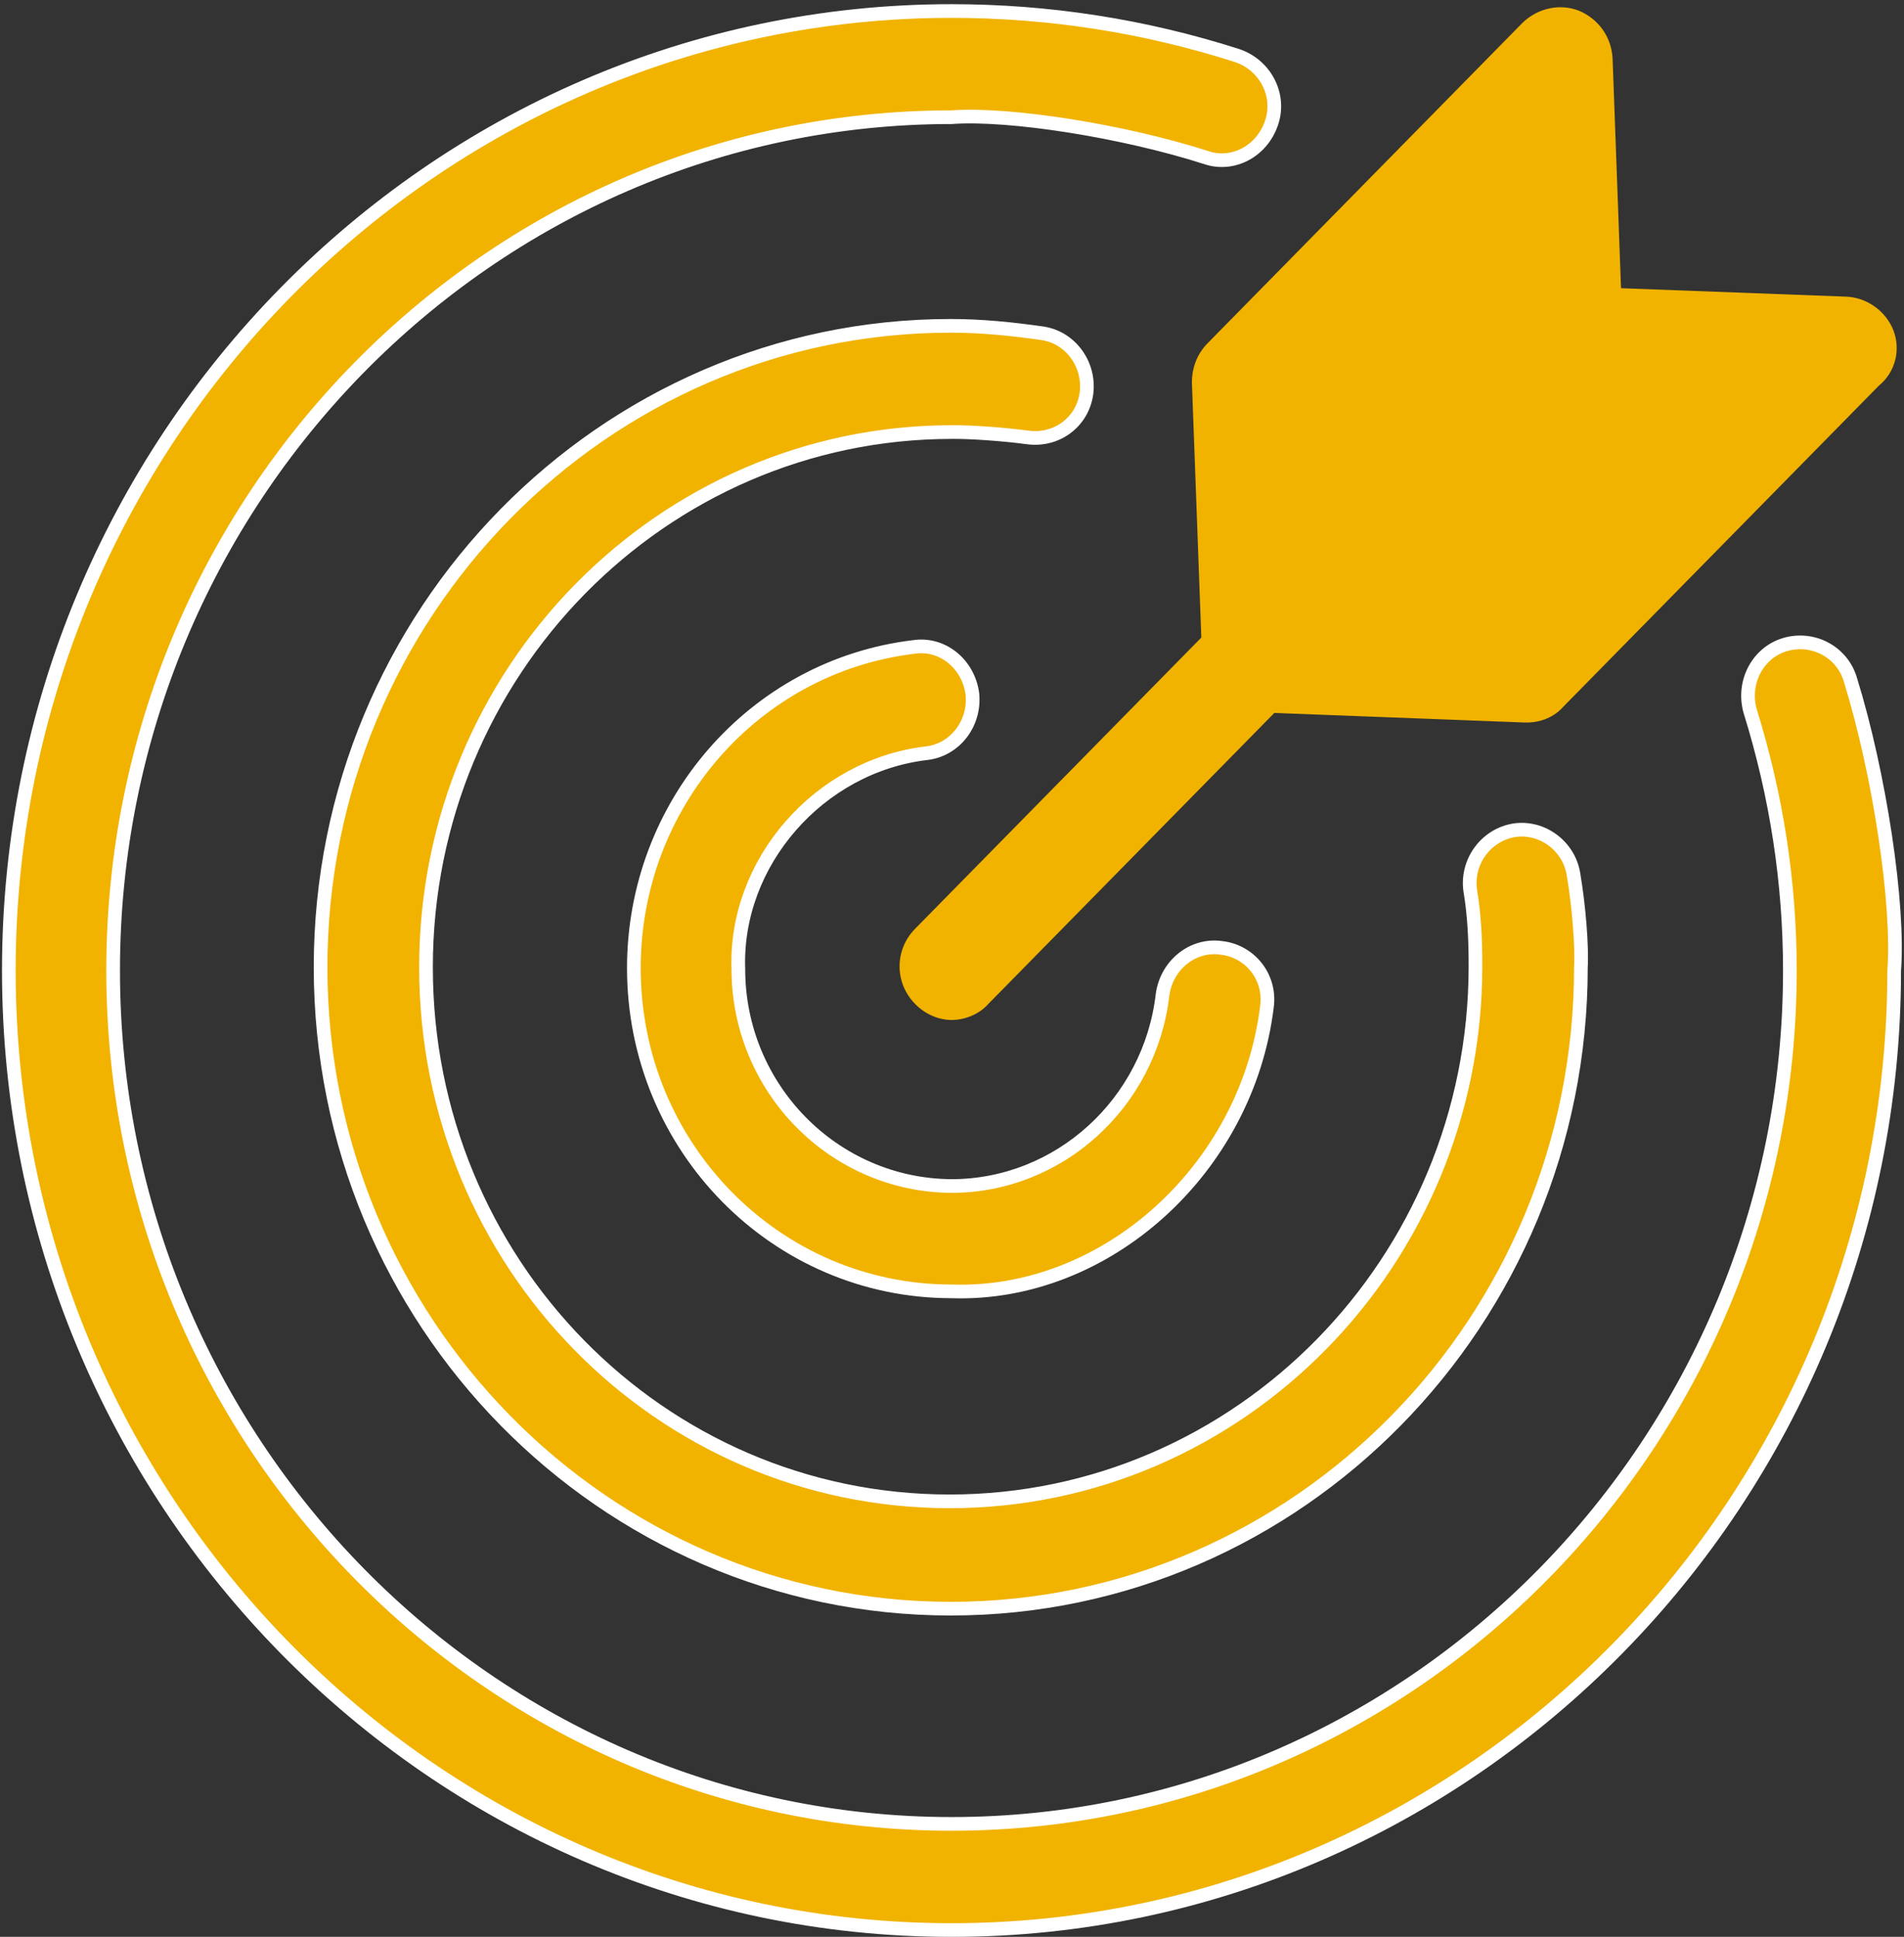 <?xml version="1.0" encoding="UTF-8" standalone="no"?>
<!-- Created with Inkscape (http://www.inkscape.org/) -->

<svg
   width="13.437mm"
   height="13.667mm"
   viewBox="0 0 13.437 13.667"
   version="1.1"
   id="svg1"
   xmlns="http://www.w3.org/2000/svg"
   xmlns:svg="http://www.w3.org/2000/svg">
  <rect x="0" y="0" width="13.437" height="13.667" fill="#333333" stroke="none"/>
  <defs
     id="defs1">
    <clipPath
       clipPathUnits="userSpaceOnUse"
       id="clipPath311">
      <path
         d="M 0,0 H 1920 V 8500 H 0 Z"
         transform="translate(-336.919,-6380.152)"
         id="path311" />
    </clipPath>
    <clipPath
       clipPathUnits="userSpaceOnUse"
       id="clipPath313">
      <path
         d="M 0,0 H 1920 V 8500 H 0 Z"
         transform="translate(-384.641,-6363.017)"
         id="path313" />
    </clipPath>
    <clipPath
       clipPathUnits="userSpaceOnUse"
       id="clipPath315">
      <path
         d="M 0,0 H 1920 V 8500 H 0 Z"
         transform="translate(-397.24,-6338.895)"
         id="path315" />
    </clipPath>
    <clipPath
       clipPathUnits="userSpaceOnUse"
       id="clipPath317">
      <path
         d="M 0,0 H 1920 V 8500 H 0 Z"
         transform="translate(-365.553,-6334.383)"
         id="path317" />
    </clipPath>
    <clipPath
       clipPathUnits="userSpaceOnUse"
       id="clipPath319">
      <path
         d="M 0,0 H 1920 V 8500 H 0 Z"
         transform="translate(-318.26,-6375.64)"
         id="path319" />
    </clipPath>
    <clipPath
       clipPathUnits="userSpaceOnUse"
       id="clipPath321">
      <path
         d="M 0,0 H 1920 V 8500 H 0 Z"
         transform="translate(-397.24,-6367.528)"
         id="path321" />
    </clipPath>
    <clipPath
       clipPathUnits="userSpaceOnUse"
       id="clipPath323">
      <path
         d="M 0,0 H 1920 V 8500 H 0 Z"
         transform="translate(-762.865,-6401.258)"
         id="path323" />
    </clipPath>
    <clipPath
       clipPathUnits="userSpaceOnUse"
       id="clipPath325">
      <path
         d="M 0,0 H 1920 V 8500 H 0 Z"
         transform="translate(-762.865,-6390.356)"
         id="path325" />
    </clipPath>
    <clipPath
       clipPathUnits="userSpaceOnUse"
       id="clipPath327">
      <path
         d="M 0,0 H 1920 V 8500 H 0 Z"
         transform="translate(-762.865,-6358.227)"
         id="path327" />
    </clipPath>
    <clipPath
       clipPathUnits="userSpaceOnUse"
       id="clipPath329">
      <path
         d="M 0,0 H 1920 V 8500 H 0 Z"
         transform="translate(-1214.476,-6382.125)"
         id="path329" />
    </clipPath>
    <clipPath
       clipPathUnits="userSpaceOnUse"
       id="clipPath331">
      <path
         d="M 0,0 H 1920 V 8500 H 0 Z"
         transform="translate(-1559.72,-6322.187)"
         id="path331" />
    </clipPath>
    <clipPath
       clipPathUnits="userSpaceOnUse"
       id="clipPath333">
      <path
         d="M 0,0 H 1920 V 8500 H 0 Z"
         transform="translate(-1564.642,-6378.233)"
         id="path333" />
    </clipPath>
    <clipPath
       clipPathUnits="userSpaceOnUse"
       id="clipPath335">
      <path
         d="M 0,0 H 1920 V 8500 H 0 Z"
         transform="translate(-1564.642,-6378.233)"
         id="path335" />
    </clipPath>
    <clipPath
       clipPathUnits="userSpaceOnUse"
       id="clipPath337">
      <path
         d="M 0,0 H 1920 V 8500 H 0 Z"
         transform="translate(-1558.804,-6365.123)"
         id="path337" />
    </clipPath>
    <clipPath
       clipPathUnits="userSpaceOnUse"
       id="clipPath339">
      <path
         d="M 0,0 H 1920 V 8500 H 0 Z"
         transform="translate(-1594.089,-6380.54)"
         id="path339" />
    </clipPath>
  </defs>
  <g
     id="layer1"
     transform="translate(-279.4,-110.331)">
    <g
       id="g1">
      <path
         id="path330"
         d="m 0,0 c 18.988,0 34.47,15.756 34.47,35.081 0.184,2.417 -0.532,7.177 -1.601,10.633 -0.298,1.017 -1.373,1.59 -2.403,1.281 -0.998,-0.303 -1.562,-1.397 -1.258,-2.445 0.955,-3.067 1.448,-6.246 1.448,-9.469 0,-17.19 -13.766,-31.2 -30.656,-31.2 -16.89,0 -30.656,14.01 -30.656,31.2 0,17.189 13.766,31.199 30.656,31.199 2.125,0.154 6.291,-0.506 9.305,-1.474 0.983,-0.34 2.059,0.233 2.402,1.281 0.335,1.001 -0.229,2.095 -1.258,2.445 C 7.056,69.619 3.546,70.162 0,70.162 -18.988,70.162 -34.47,54.405 -34.47,35.081 -34.47,15.756 -18.988,0 0,0"
         style="fill:#f1b300;fill-opacity:1;fill-rule:nonzero;stroke:#ffffff;stroke-width:0.5;stroke-linecap:butt;stroke-linejoin:miter;stroke-miterlimit:4;stroke-dasharray:none;stroke-opacity:1"
         transform="matrix(0.193,0,0,-0.193,286.115,123.95)"
         clip-path="url(#clipPath331)" />
      <path
         id="path332"
         d="m 0,0 c 0.145,1.065 -0.572,2.056 -1.602,2.213 -1.105,0.157 -2.214,0.273 -3.358,0.273 -12.704,0 -23.043,-10.523 -23.043,-23.451 0,-12.928 10.339,-23.451 23.043,-23.451 12.703,0 23.042,10.523 23.042,23.451 0.045,0.741 -0.075,2.253 -0.268,3.378 -0.154,1.048 -1.145,1.787 -2.174,1.63 -1.039,-0.173 -1.757,-1.164 -1.603,-2.212 0.154,-0.932 0.19,-1.824 0.19,-2.756 0,-10.791 -8.623,-19.567 -19.227,-19.567 -10.604,0 -19.148,8.736 -19.148,19.527 0,10.792 8.623,19.567 19.227,19.567 0.641,0.01 1.87,-0.076 2.747,-0.193 C -1.105,-1.747 -0.154,-1.048 0,0 Z"
         style="fill:#f1b300;fill-opacity:1;fill-rule:nonzero;stroke:none"
         transform="matrix(0.193,0,0,-0.193,287.067,113.11)"
         clip-path="url(#clipPath333)" />
      <path
         id="path334"
         d="m 0,0 c 0.145,1.065 -0.572,2.056 -1.602,2.213 -1.105,0.157 -2.214,0.273 -3.358,0.273 -12.704,0 -23.043,-10.523 -23.043,-23.451 0,-12.928 10.339,-23.451 23.043,-23.451 12.703,0 23.042,10.523 23.042,23.451 0.045,0.741 -0.075,2.253 -0.268,3.378 -0.154,1.048 -1.145,1.787 -2.174,1.63 -1.039,-0.173 -1.757,-1.164 -1.603,-2.212 0.154,-0.932 0.19,-1.824 0.19,-2.756 0,-10.791 -8.623,-19.567 -19.227,-19.567 -10.604,0 -19.148,8.736 -19.148,19.527 0,10.792 8.623,19.567 19.227,19.567 0.641,0.01 1.87,-0.076 2.747,-0.193 C -1.105,-1.747 -0.154,-1.048 0,0 Z"
         style="fill:none;stroke:#ffffff;stroke-width:0.5;stroke-linecap:butt;stroke-linejoin:miter;stroke-miterlimit:4;stroke-dasharray:none;stroke-opacity:1"
         transform="matrix(0.193,0,0,-0.193,287.067,113.11)"
         clip-path="url(#clipPath335)" />
      <path
         id="path336"
         d="m 0,0 c 1.042,0.116 1.794,1.09 1.68,2.176 -0.15,1.101 -1.107,1.866 -2.138,1.71 -5.846,-0.7 -10.24,-5.756 -10.24,-11.741 0,-6.532 5.197,-11.82 11.615,-11.82 5.648,-0.194 10.813,4.472 11.536,10.421 0.14,1.065 -0.612,2.023 -1.68,2.139 -1.03,0.142 -1.987,-0.623 -2.138,-1.709 -0.458,-3.966 -3.782,-6.999 -7.718,-6.999 -4.304,0.025 -7.794,3.576 -7.794,7.932 C -7.015,-4 -3.936,-0.466 0,0"
         style="fill:#f1b300;fill-opacity:1;fill-rule:nonzero;stroke:#ffffff;stroke-width:0.5;stroke-linecap:butt;stroke-linejoin:miter;stroke-miterlimit:4;stroke-dasharray:none;stroke-opacity:1"
         transform="matrix(0.193,0,0,-0.193,285.938,115.646)"
         clip-path="url(#clipPath337)" />
      <path
         id="path338"
         d="m 0,0 c -0.268,0.699 -0.956,1.206 -1.718,1.242 l -8.246,0.309 -0.308,8.393 c -0.039,0.776 -0.497,1.438 -1.22,1.748 -0.687,0.273 -1.489,0.116 -2.062,-0.426 L -25.082,-0.462 c -0.383,-0.39 -0.573,-0.892 -0.573,-1.438 l 0.344,-9.322 -10.462,-10.643 c -0.762,-0.775 -0.762,-1.981 0,-2.756 0.383,-0.39 0.877,-0.583 1.335,-0.583 0.458,0 0.992,0.193 1.335,0.583 l 10.462,10.643 9.162,-0.35 h 0.075 c 0.498,0 0.992,0.193 1.335,0.583 L -0.54,-2.017 C 0.075,-1.515 0.265,-0.699 0,0"
         style="fill:#f1b300;fill-opacity:1;fill-rule:nonzero;stroke:none"
         transform="matrix(0.193,0,0,-0.193,292.763,112.664)"
         clip-path="url(#clipPath339)" />
    </g>
  </g>
</svg>
